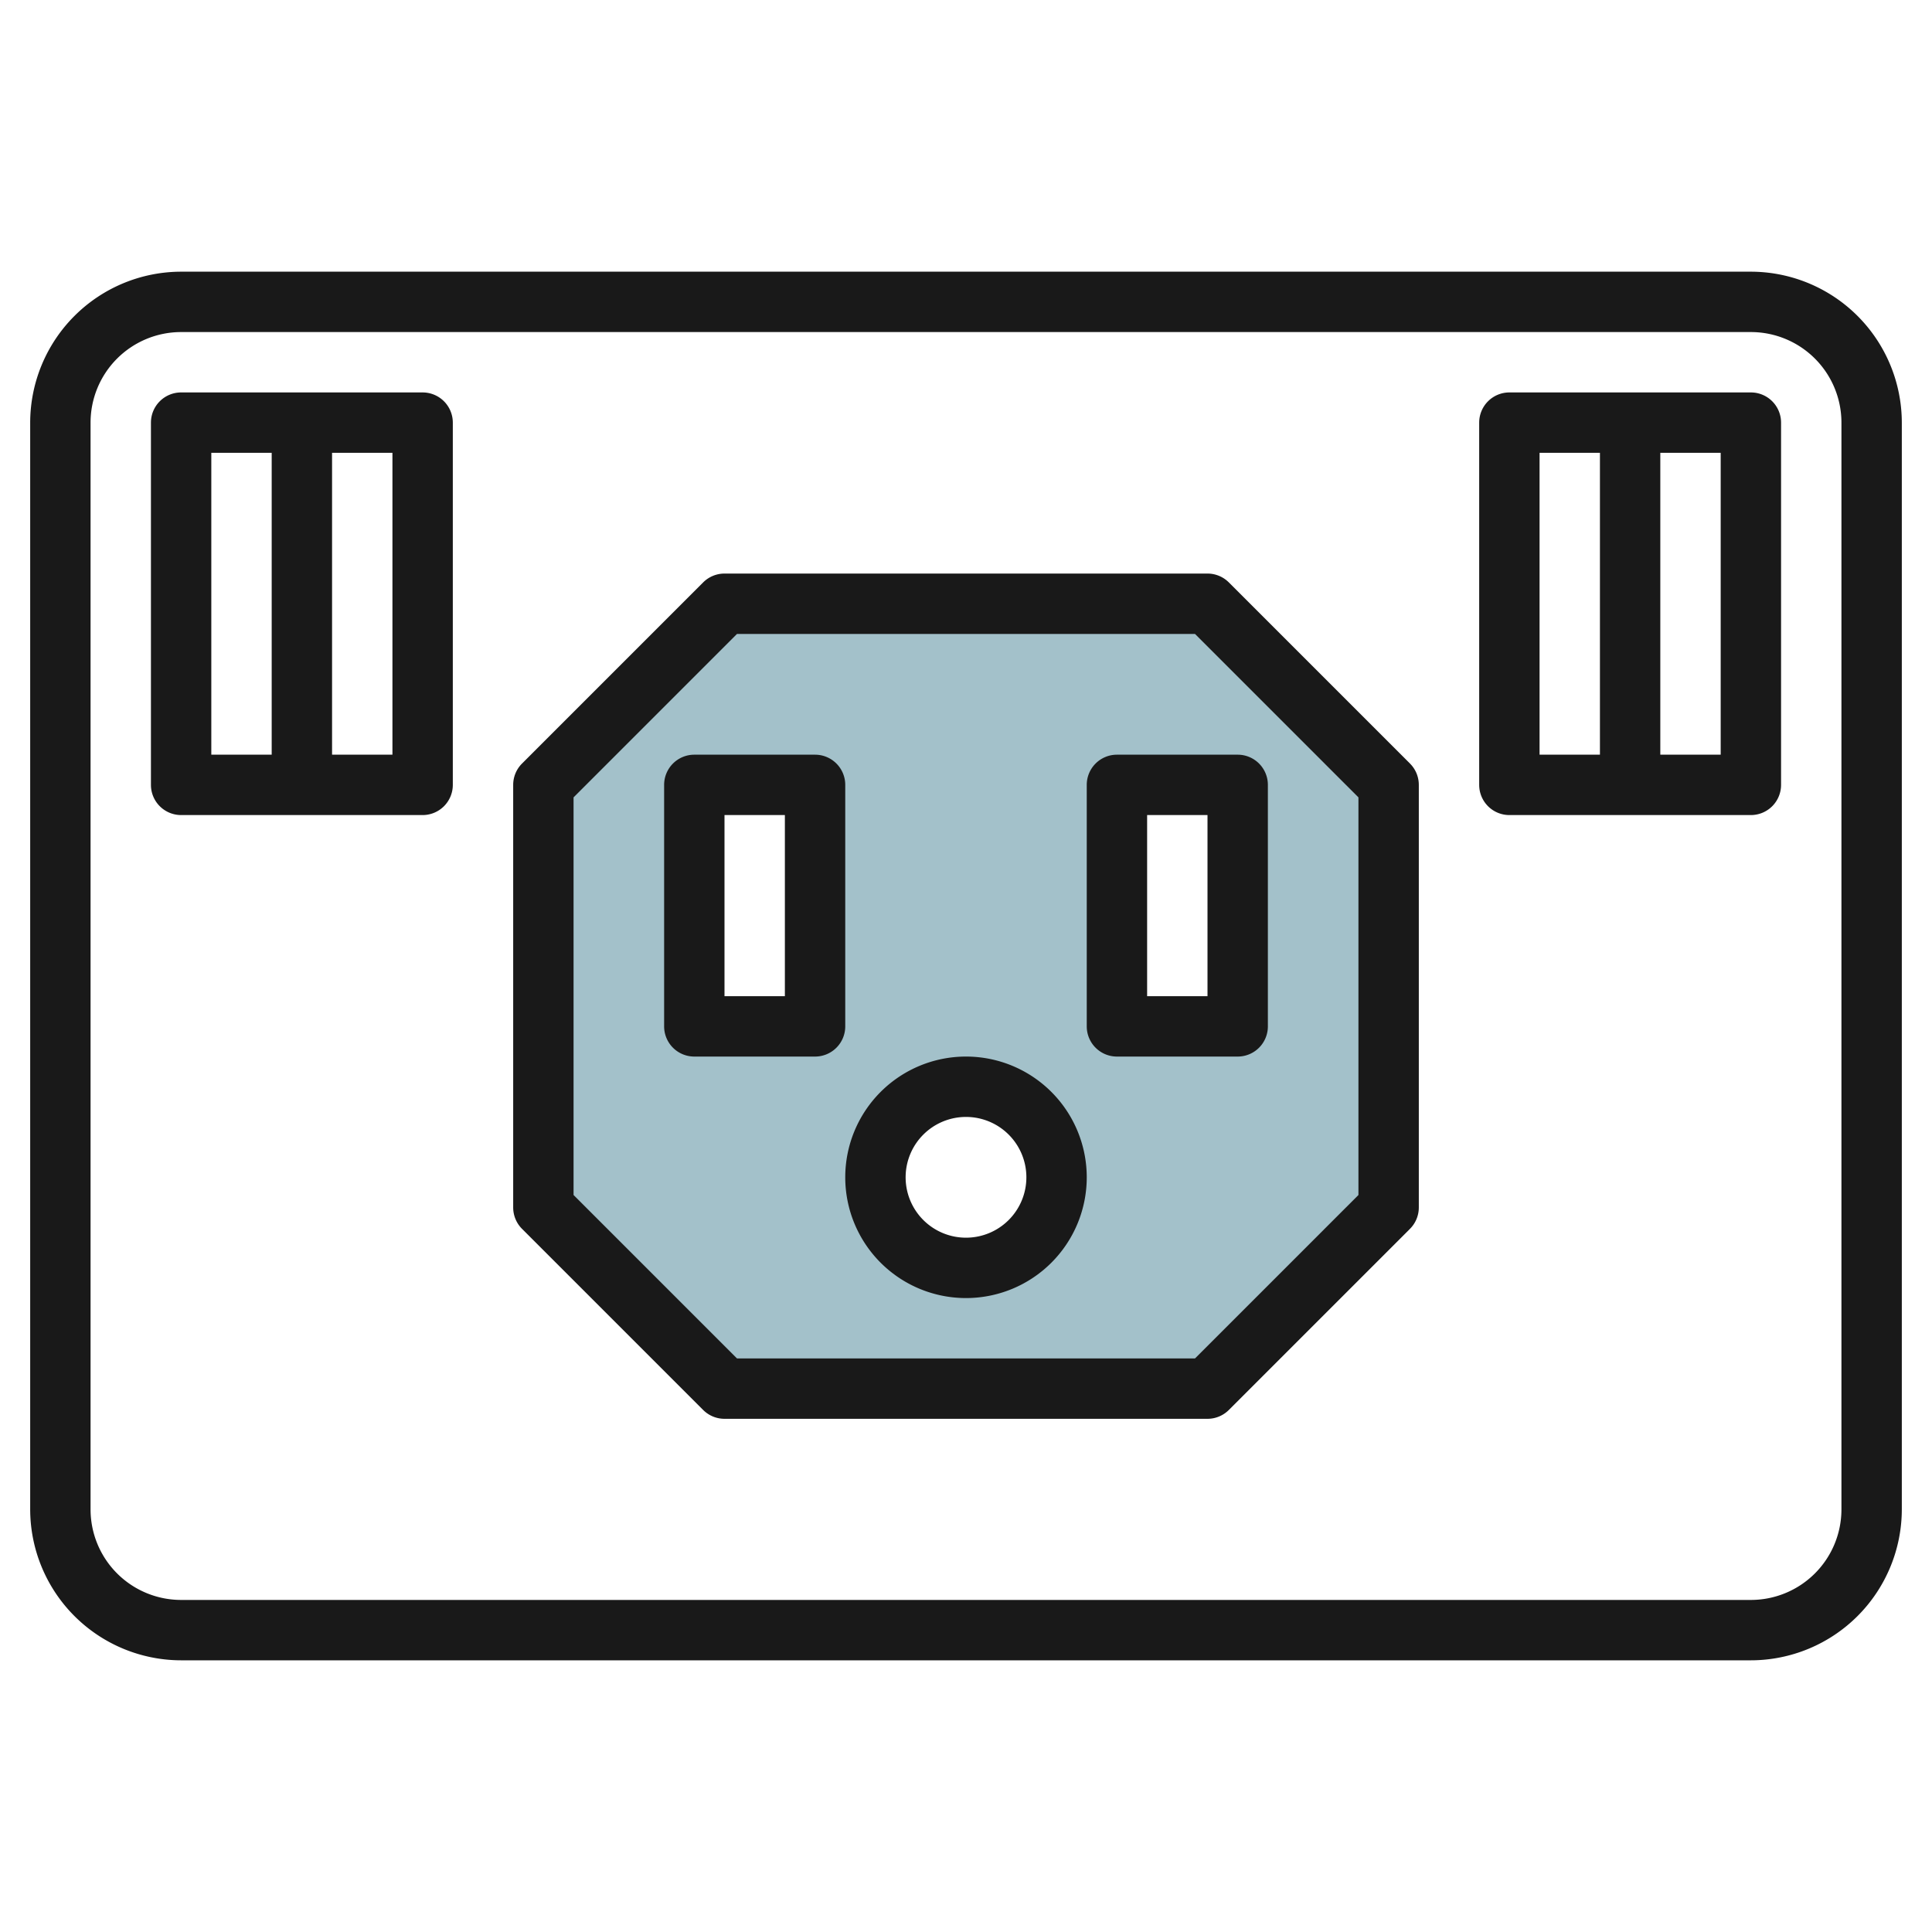 <svg id="Layer_3" height="512" viewBox="0 0 64 64" width="512" xmlns="http://www.w3.org/2000/svg" data-name="Layer 3"><path d="m40 20h-16l-6 6v14l6 6h16l6-6v-14zm-13 14h-4v-8h4zm5 8a3 3 0 1 1 3-3 3 3 0 0 1 -3 3zm9-8h-4v-8h4z" fill="#a3c1ca"/><g fill="#191919"><path d="m58 9h-52a5.006 5.006 0 0 0 -5 5v36a5.006 5.006 0 0 0 5 5h52a5.006 5.006 0 0 0 5-5v-36a5.006 5.006 0 0 0 -5-5zm3 41a3 3 0 0 1 -3 3h-52a3 3 0 0 1 -3-3v-36a3 3 0 0 1 3-3h52a3 3 0 0 1 3 3z"/><path d="m14 13h-8a1 1 0 0 0 -1 1v12a1 1 0 0 0 1 1h8a1 1 0 0 0 1-1v-12a1 1 0 0 0 -1-1zm-7 2h2v10h-2zm6 10h-2v-10h2z"/><path d="m58 13h-8a1 1 0 0 0 -1 1v12a1 1 0 0 0 1 1h8a1 1 0 0 0 1-1v-12a1 1 0 0 0 -1-1zm-7 2h2v10h-2zm6 10h-2v-10h2z"/><path d="m40.707 19.293a1 1 0 0 0 -.707-.293h-16a1 1 0 0 0 -.707.293l-6 6a1 1 0 0 0 -.293.707v14a1 1 0 0 0 .293.707l6 6a1 1 0 0 0 .707.293h16a1 1 0 0 0 .707-.293l6-6a1 1 0 0 0 .293-.707v-14a1 1 0 0 0 -.293-.707zm4.293 20.293-5.414 5.414h-15.172l-5.414-5.414v-13.172l5.414-5.414h15.172l5.414 5.414z"/><path d="m32 35a4 4 0 1 0 4 4 4 4 0 0 0 -4-4zm0 6a2 2 0 1 1 2-2 2 2 0 0 1 -2 2z"/><path d="m28 26a1 1 0 0 0 -1-1h-4a1 1 0 0 0 -1 1v8a1 1 0 0 0 1 1h4a1 1 0 0 0 1-1zm-2 7h-2v-6h2z"/><path d="m36 26v8a1 1 0 0 0 1 1h4a1 1 0 0 0 1-1v-8a1 1 0 0 0 -1-1h-4a1 1 0 0 0 -1 1zm2 1h2v6h-2z"/></g></svg>